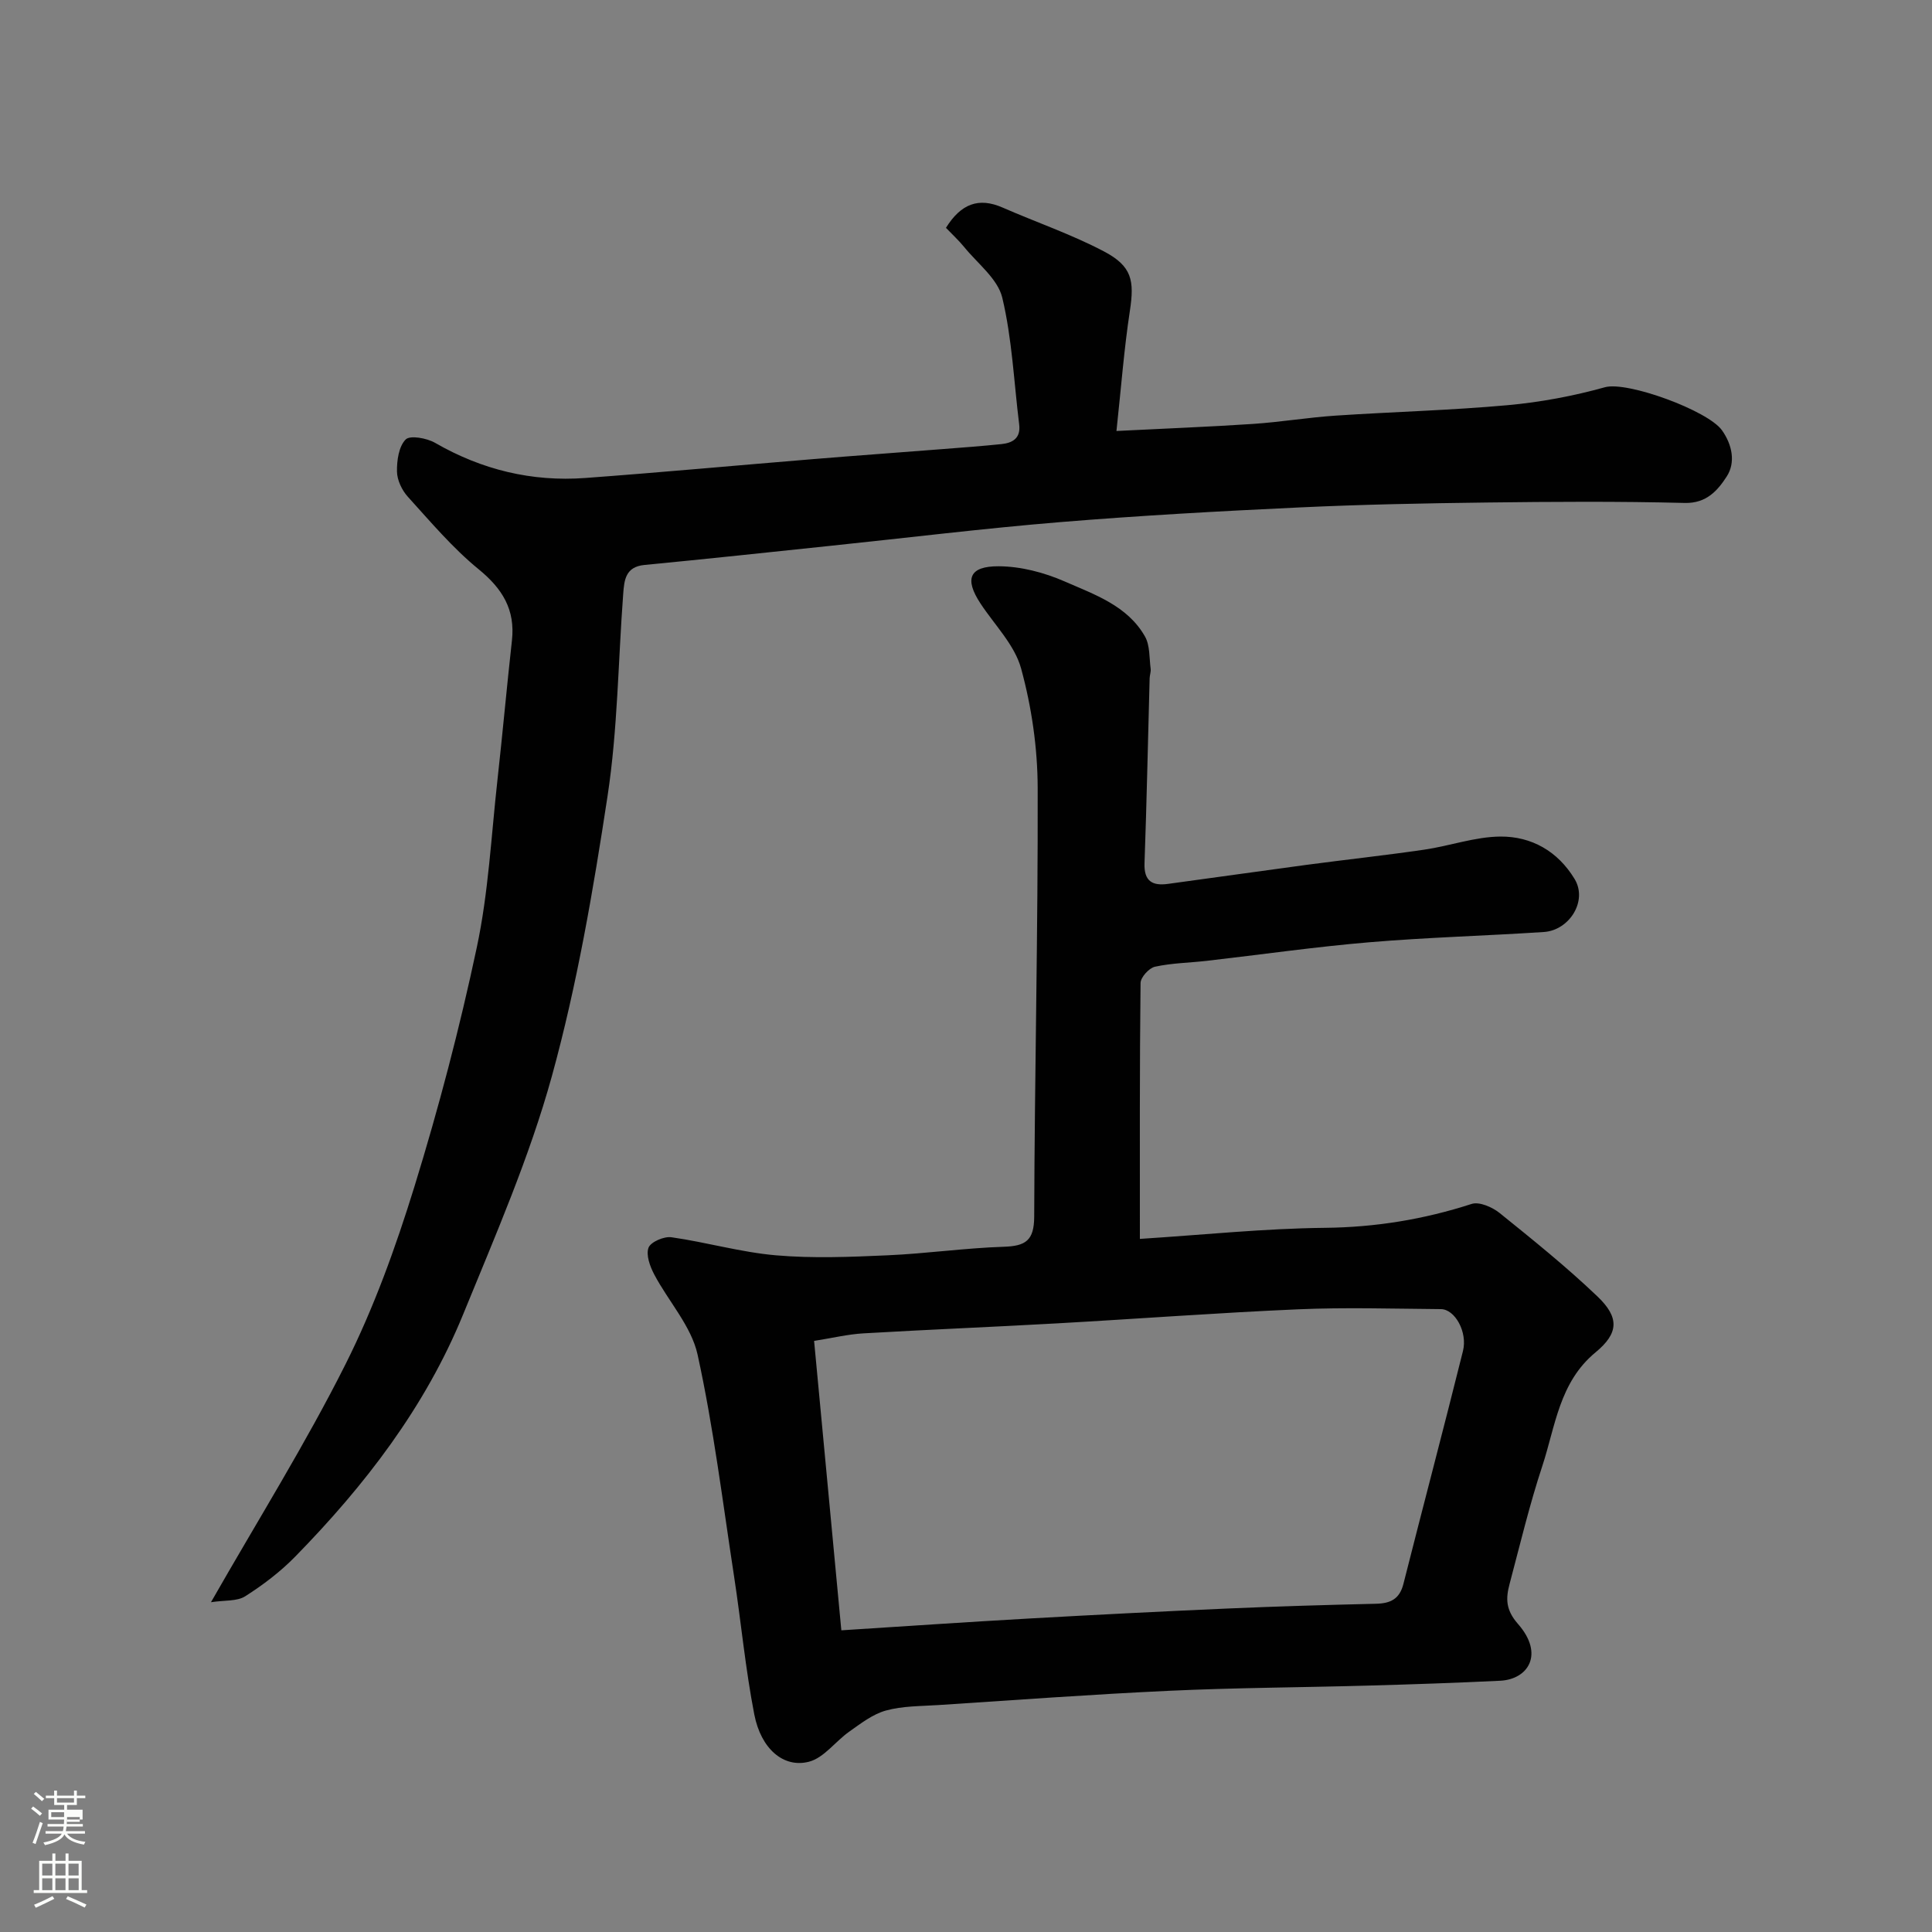 <svg enable-background="new 0 0 400 400" viewBox="0 0 400 400" xmlns="http://www.w3.org/2000/svg"><rect x="0" y="0" width="400" height="400" fill="#808080" stroke="none"/><path d="m6.44 374.46.42-.45c.65.47 1.27.95 1.85 1.44l-.45.49c-.65-.56-1.25-1.06-1.82-1.48m.93 7.33-.63-.26c.55-1.36 1.05-2.8 1.52-4.33.19.1.38.19.59.27-.46 1.29-.95 2.73-1.48 4.32m-.38-10.38.44-.42c.43.34 1.01.82 1.74 1.44l-.49.49c-.53-.51-1.09-1.01-1.69-1.51m2.5.35h1.72v-1.04h.59v1.04h3.52v-1.04h.59v1.04h1.75v.53h-1.75v1.42h-2.03v.97h3.22v2.03h-3.24c0 .35-.01.66-.03.93h3.32v.53h-3.37c-.03.27-.08.58-.15.94h3.96v.53h-3.71c.67.92 1.93 1.48 3.79 1.68-.13.24-.23.44-.29.59-2.13-.38-3.48-1.08-4.04-2.12-.43.97-1.77 1.72-4.03 2.23-.09-.19-.2-.37-.33-.55 2.1-.42 3.37-1.03 3.81-1.83h-3.36v-.53h3.58c.08-.29.13-.61.16-.94h-3.33v-.53h3.39c.02-.27.04-.58.04-.93h-3.23v-2.03h3.25v-.97h-2.07v-1.42h-1.73zm1.12 3.44v1h2.65c.01-.3.02-.44.01-.4v-.25-.35zm1.19-2h3.52v-.91h-3.52zm4.71 3h-2.63v.59c0 .15-.01.28-.01.4h2.64v-1.99z" fill="#fbfcfa"/><path d="m13.56 383.74h.63v1.52h2.72v6.07h1.13v.6h-11.06v-.6h1.13v-6.07h2.73v-1.52h.63v1.52h2.1v-1.52zm-2.69 8.83.38.56c-1.24.63-2.53 1.25-3.85 1.85-.1-.21-.21-.42-.34-.63 1.36-.55 2.63-1.15 3.81-1.78m-2.13-4.27h2.1v-2.45h-2.1zm0 3.04h2.1v-2.46h-2.1zm2.72-3.04h2.1v-2.45h-2.1zm0 3.04h2.1v-2.46h-2.1zm6.07 3.6c-1.41-.71-2.7-1.3-3.86-1.78l.35-.56c1.45.62 2.75 1.19 3.88 1.72zm-1.25-9.09h-2.1v2.45h2.1zm-2.09 5.49h2.1v-2.46h-2.1z" fill="#fbfcfa"/><g fill="#010101"><path d="m236 256.5c13.27-.85 25.77-2.16 38.28-2.29 10.49-.11 20.49-1.74 30.41-4.95 1.59-.51 4.27.66 5.79 1.88 6.91 5.57 13.84 11.15 20.25 17.27 4.56 4.35 4.44 7.6-.39 11.58-7.52 6.2-8.31 15.3-11.02 23.53-2.65 8.02-4.61 16.26-6.78 24.43-.79 2.98-.84 5.33 1.75 8.28 5.48 6.24 2.11 11.46-3.69 11.75-9.08.44-18.16.75-27.25 1-13.76.39-27.54.44-41.28 1.08-15.98.74-31.93 1.92-47.9 2.96-3.61.23-7.33.18-10.76 1.13-2.72.75-5.18 2.67-7.56 4.35-2.88 2.02-5.26 5.45-8.38 6.25-5.28 1.35-9.92-2.7-11.3-9.78-1.84-9.45-2.73-19.08-4.19-28.61-2.35-15.33-4.24-30.77-7.55-45.89-1.29-5.9-6.03-11.02-8.98-16.61-.88-1.67-1.74-4.03-1.18-5.54.45-1.19 3.21-2.38 4.74-2.16 7.25 1.03 14.38 3.11 21.64 3.74 7.63.66 15.38.34 23.06 0 8.04-.35 16.06-1.51 24.1-1.77 4.51-.15 6.29-1.26 6.31-6.23.09-29.59.8-59.18.72-88.77-.02-8.27-1.25-16.75-3.43-24.72-1.34-4.9-5.5-9.03-8.43-13.49-3.31-5.05-2.34-7.71 3.79-7.68 4.58.02 9.42 1.29 13.65 3.14 6.18 2.71 13 5.01 16.63 11.39 1.06 1.86.88 4.43 1.18 6.69.08.63-.19 1.31-.21 1.96-.35 12.76-.6 25.53-1.06 38.29-.14 3.76 1.65 4.73 4.86 4.29 9.56-1.29 19.11-2.66 28.67-3.94 8.11-1.08 16.25-1.96 24.35-3.14 5.3-.77 10.54-2.68 15.82-2.72 6.41-.04 11.85 3.02 15.34 8.78 2.77 4.56-1.1 10.64-6.36 10.98-12.02.79-24.08 1.11-36.08 2.12-11.26.95-22.46 2.56-33.7 3.85-3.58.41-7.24.45-10.74 1.22-1.23.27-2.97 2.2-2.98 3.38-.2 17.29-.14 34.58-.14 52.97zm-61.81 81.04c13.18-.84 25.99-1.72 38.81-2.44 13.7-.77 27.4-1.47 41.1-2.07 10.26-.45 20.53-.75 30.8-.99 2.99-.07 4.87-.98 5.66-4.1 4.07-16.08 8.32-32.12 12.33-48.22.99-3.96-1.68-8.66-4.56-8.68-9.87-.08-19.75-.39-29.6.04-16.65.72-33.27 1.98-49.91 2.91-13.36.75-26.74 1.29-40.1 2.07-3.2.19-6.37.96-10.17 1.56 1.86 19.67 3.69 39.14 5.64 59.92z"/><path d="m195.85 47.17c3.11-5 6.79-6.36 11.72-4.2 6.97 3.05 14.23 5.53 20.95 9.06 5.87 3.08 6.36 6.06 5.41 12.32-1.21 7.92-1.81 15.93-2.78 24.88 10.23-.52 19.24-.86 28.24-1.46 5.73-.38 11.41-1.34 17.14-1.72 11.86-.79 23.76-1.09 35.59-2.16 6.79-.61 13.61-1.89 20.18-3.72 4.59-1.28 21.31 4.82 24.22 8.92 2.1 2.95 2.87 6.65.98 9.56-1.84 2.84-4.16 5.6-8.71 5.48-13.66-.35-27.33-.26-40.99-.09-12.94.16-25.88.41-38.8 1.02-16.48.77-32.96 1.68-49.4 3.03-15.86 1.3-31.67 3.25-47.51 4.9-12.89 1.35-25.78 2.74-38.68 3.98-3.92.38-4.17 3.14-4.38 5.96-1.05 13.96-1.14 28.07-3.24 41.87-2.96 19.47-6.3 39.02-11.52 57.97-4.65 16.86-11.74 33.1-18.38 49.35-7.85 19.21-20.34 35.41-34.75 50.14-3.07 3.14-6.66 5.87-10.37 8.23-1.69 1.08-4.25.79-7.09 1.23 9.8-17.16 19.59-32.8 27.83-49.22 5.89-11.72 10.41-24.26 14.29-36.82 5.03-16.3 9.38-32.87 12.92-49.55 2.41-11.33 2.98-23.06 4.27-34.63 1.07-9.62 1.93-19.27 3-28.89.71-6.39-1.96-10.72-6.89-14.75-5.38-4.39-9.95-9.82-14.65-15-1.23-1.35-2.23-3.45-2.26-5.23-.04-2.28.37-5.2 1.8-6.64.91-.92 4.37-.29 6.08.69 9.69 5.59 20.05 8.1 31.13 7.28 15.75-1.16 31.47-2.62 47.21-3.91 8.86-.73 17.73-1.36 26.6-2.06 4.1-.32 8.2-.62 12.29-1.04 2.36-.24 4.06-1.22 3.71-4.07-1.09-8.77-1.46-17.71-3.5-26.25-.94-3.91-5.11-7.06-7.89-10.49-1.14-1.39-2.47-2.61-3.77-3.97z"/></g></svg>